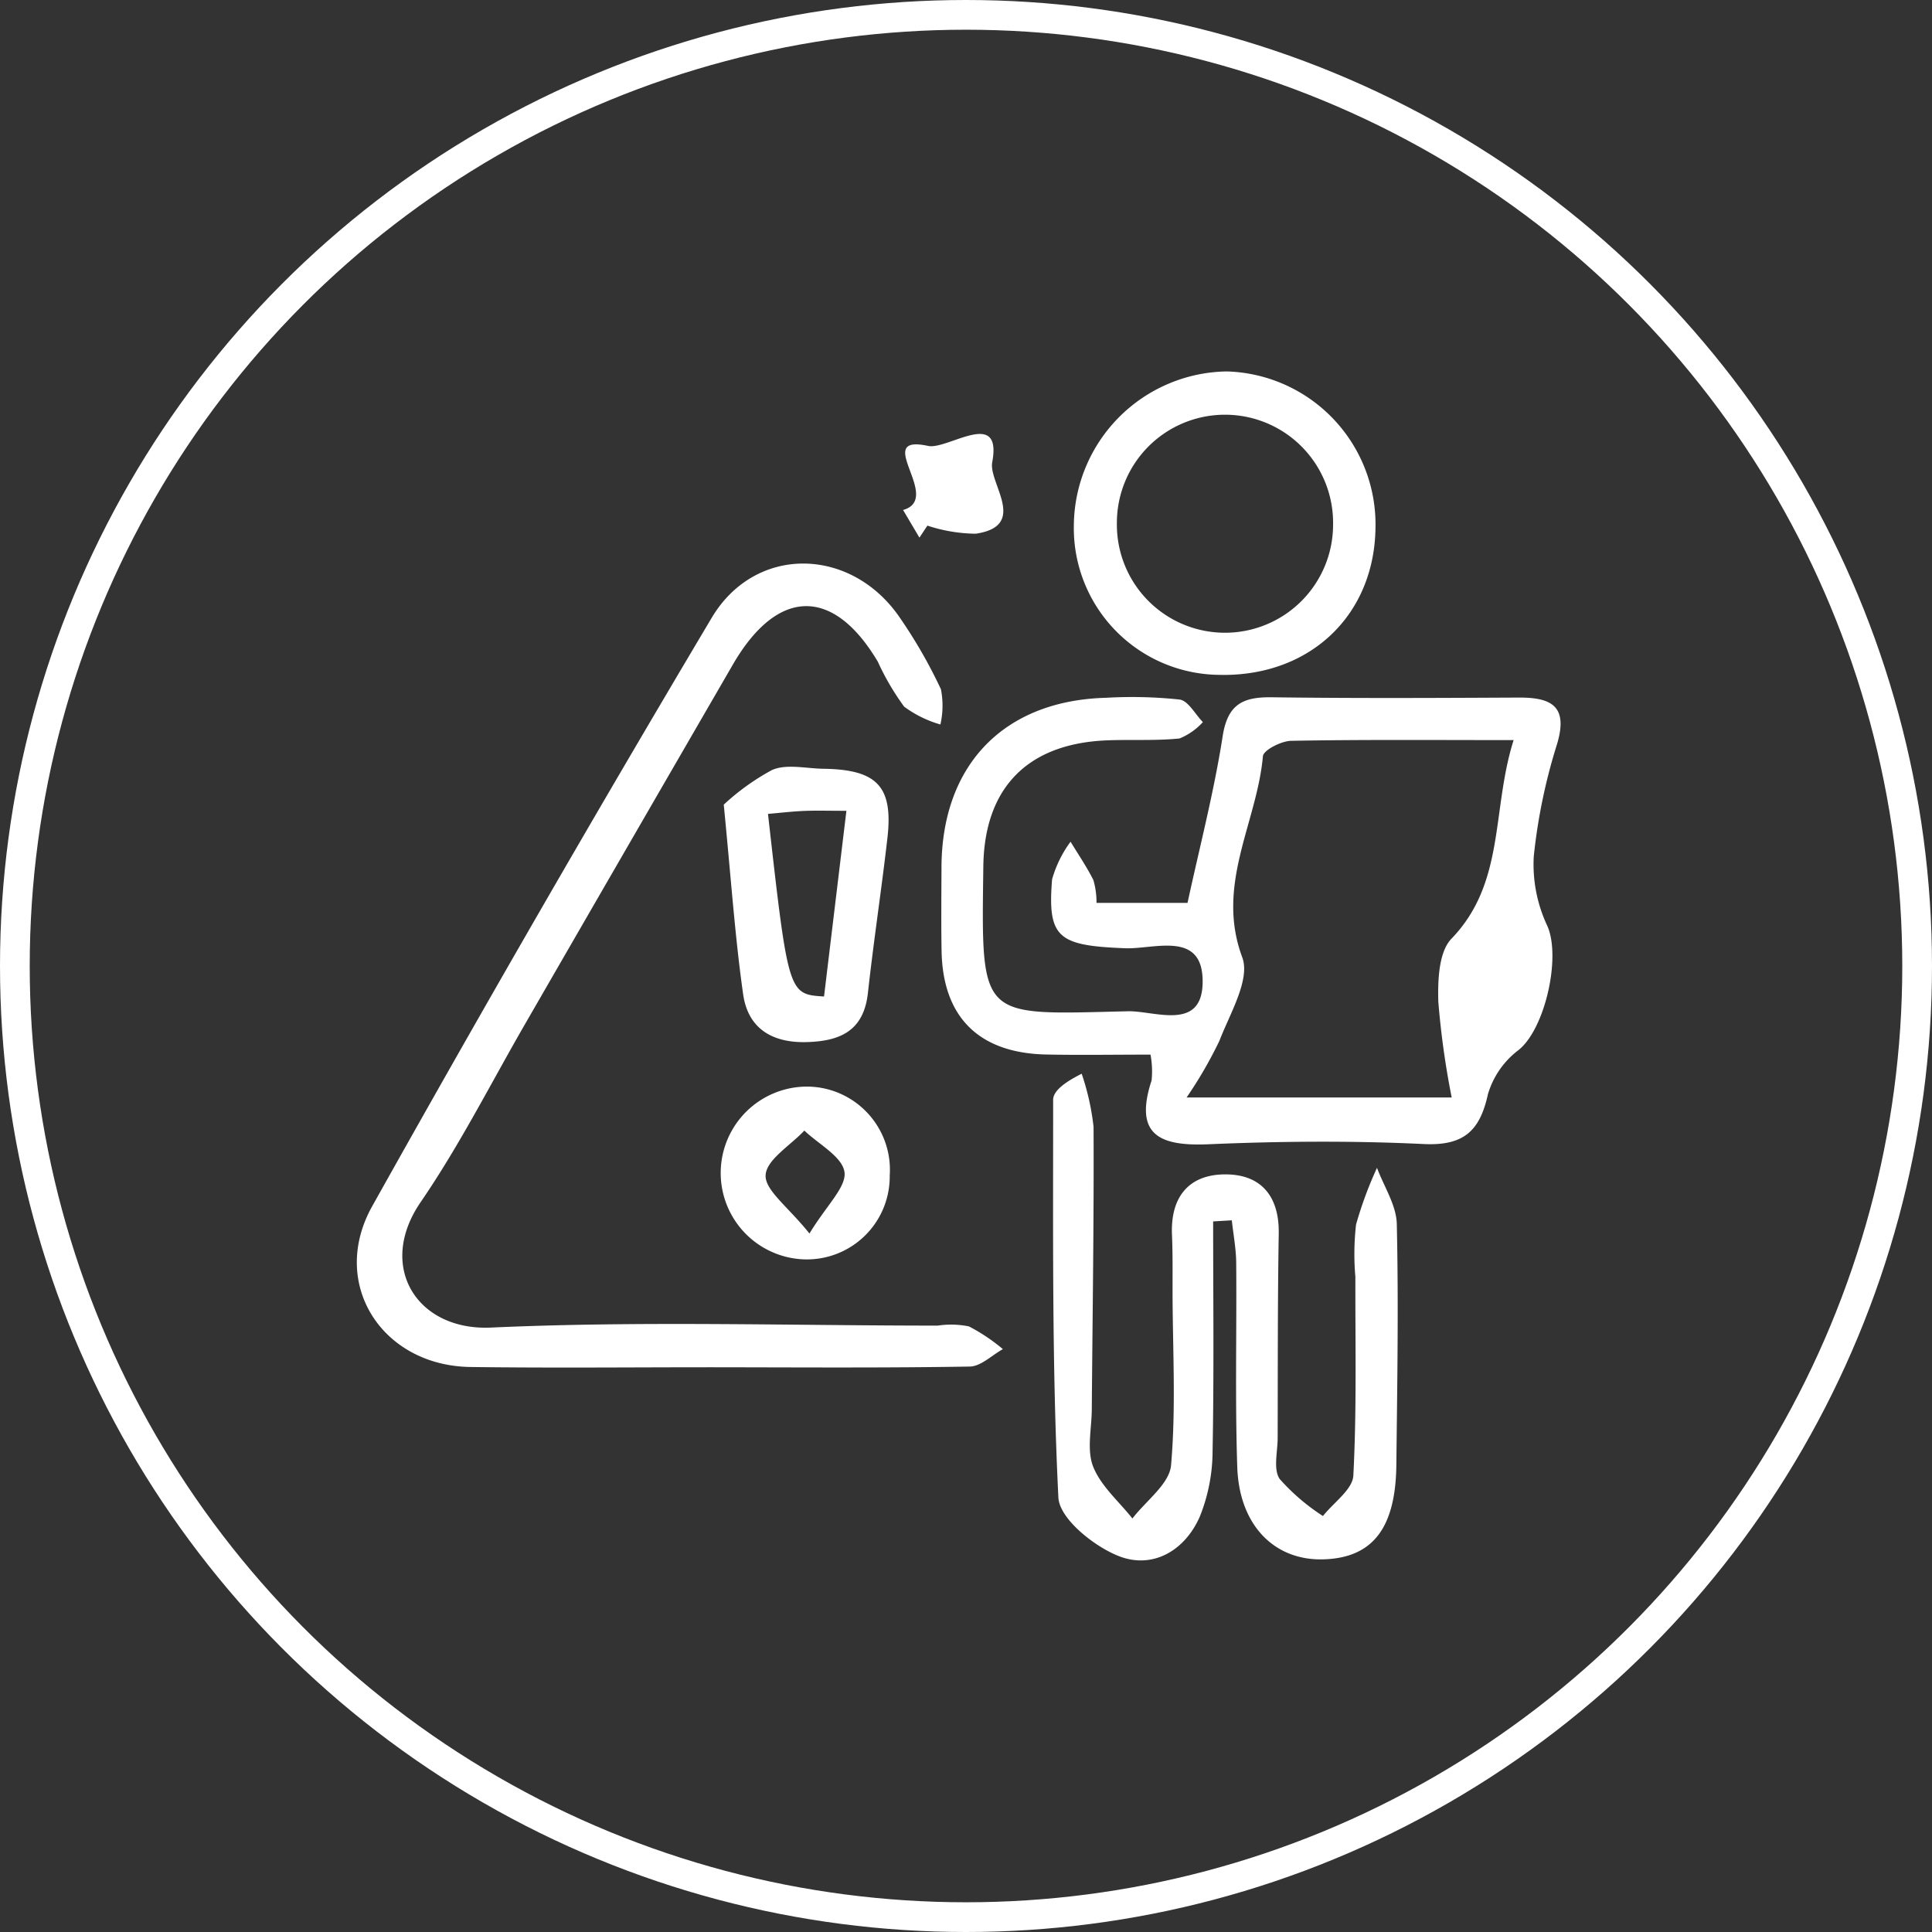 <svg xmlns="http://www.w3.org/2000/svg" width="130" height="130" viewBox="0 0 130 130">
  <rect x="0" y="0" width="130" height="130" fill="#333333" stroke="none"/>
  <defs>
    <style>
      .cls-1 {
        fill: none;
        stroke: #fff;
        stroke-width: 2px;
      }

      .cls-2 {
        fill: #fff;
        fill-rule: evenodd;
      }
    </style>
  </defs>
  <circle id="椭圆_1" data-name="椭圆 1" class="cls-1" cx="65" cy="65" r="64"/>
  <path id="形状_619" data-name="形状 619" class="cls-2" d="M77.415,70.963c-2.576,0-4.808.04-7.038-.008-4.51-.1-6.939-2.516-7.02-6.962-0.034-1.88-.012-3.76-0.006-5.641,0.024-6.9,4.215-11.224,11.086-11.4a30.164,30.164,0,0,1,4.938.119c0.58,0.081,1.045.988,1.563,1.518a4.3,4.3,0,0,1-1.568,1.1c-1.634.169-3.294,0.058-4.941,0.13-5.3.232-8.194,3.2-8.263,8.468-0.136,10.46-.3,9.988,9.73,9.759,1.8-.041,5,1.377,5.027-1.961,0.032-3.51-3.253-2.2-5.222-2.28-4.494-.175-5.231-0.681-4.908-4.641a7.9,7.9,0,0,1,1.242-2.527c0.52,0.857,1.09,1.689,1.537,2.582a5.318,5.318,0,0,1,.21,1.535h6.124c0.807-3.73,1.777-7.444,2.365-11.218,0.337-2.162,1.372-2.644,3.308-2.618,5.538,0.075,11.077.047,16.616,0.02,2.233-.011,3.341.6,2.566,3.16a38.171,38.171,0,0,0-1.558,7.538,9.71,9.71,0,0,0,.908,4.656c0.944,2.088-.141,6.957-1.947,8.376a5.758,5.758,0,0,0-2.046,2.965c-0.542,2.47-1.632,3.475-4.318,3.347-4.82-.231-9.666-0.192-14.488.015-3.317.142-5.017-.647-3.823-4.3A6.073,6.073,0,0,0,77.415,70.963ZM101.849,49.8c-5.35,0-10.161-.041-14.97.048-0.666.013-1.86,0.622-1.9,1.036-0.4,4.489-3.21,8.647-1.391,13.531,0.555,1.488-.827,3.778-1.536,5.619a28.786,28.786,0,0,1-2.208,3.812H97.681a56.461,56.461,0,0,1-.9-6.445c-0.04-1.431.025-3.345,0.884-4.237C101.307,59.391,100.352,54.514,101.849,49.8ZM47.93,92c-5.424,0-10.848.055-16.271-.018-5.962-.08-9.526-5.609-6.615-10.817Q36.2,61.223,47.885,41.577c2.929-4.929,9.356-4.8,12.629-.064a33.37,33.37,0,0,1,2.8,4.868,5.745,5.745,0,0,1-.036,2.368,7.639,7.639,0,0,1-2.44-1.2,17.149,17.149,0,0,1-1.77-3.023c-3-5.053-6.755-4.983-9.754.19Q42.353,56.734,35.41,68.768c-2.347,4.057-4.466,8.271-7.109,12.126-2.964,4.322-.254,8.663,4.738,8.436,10-.454,20.038-0.133,30.06-0.132a6,6,0,0,1,2.1.053,12.547,12.547,0,0,1,2.283,1.529c-0.741.409-1.476,1.159-2.224,1.172C59.486,92.05,53.708,92.006,47.93,92Zm33.7-9.813c0,5.143.061,10.287-.038,15.429a11.91,11.91,0,0,1-.849,4.408c-1,2.316-3.176,3.578-5.458,2.684-1.677-.656-4-2.522-4.069-3.946-0.44-8.9-.347-17.83-0.353-26.75,0-.563.655-1.126,1.92-1.764a16.736,16.736,0,0,1,.8,3.572c0.03,6.341-.07,12.684-0.119,19.025-0.01,1.294-.349,2.726.094,3.845,0.518,1.305,1.73,2.336,2.64,3.487,0.909-1.192,2.489-2.324,2.6-3.585,0.337-3.85.111-7.75,0.1-11.63,0-1.293.017-2.589-.038-3.88-0.111-2.607,1.2-4.113,3.721-4.059,2.338,0.05,3.5,1.537,3.463,3.972-0.077,4.585-.061,9.171-0.073,13.756,0,0.94-.309,2.115.136,2.766a14.037,14.037,0,0,0,2.911,2.493c0.715-.907,2-1.786,2.046-2.728,0.231-4.445.125-8.908,0.136-13.364a17.676,17.676,0,0,1,.045-3.517,25.991,25.991,0,0,1,1.41-3.82c0.466,1.258,1.3,2.506,1.332,3.774,0.123,5.4.03,10.813-.03,16.22-0.047,4.276-1.613,6.257-4.917,6.35-3.287.092-5.656-2.292-5.787-6.205-0.153-4.58-.033-9.169-0.072-13.753-0.008-.953-0.192-1.9-0.295-2.855Zm0.539-36.777a9.876,9.876,0,0,1-9.912-10.095A10.449,10.449,0,0,1,82.538,24.993,10.3,10.3,0,0,1,92.554,35.506C92.483,41.384,88.173,45.494,82.165,45.413ZM75.153,35.181A7.274,7.274,0,1,0,89.7,35.3,7.274,7.274,0,1,0,75.153,35.181ZM48.7,54.143a15.744,15.744,0,0,1,3.241-2.327c0.978-.437,2.31-0.1,3.484-0.087,3.6,0.055,4.684,1.195,4.287,4.663S58.783,63.335,58.4,66.815c-0.281,2.53-1.836,3.241-4.112,3.305-2.358.067-3.962-.938-4.284-3.222C49.462,63.087,49.2,59.238,48.7,54.143Zm6.747,12.91,1.506-12.495c-1.253,0-2.063-.027-2.869.008s-1.6.131-2.408,0.2C53.044,66.9,53.044,66.9,55.45,67.053Zm4.42,12.008a5.577,5.577,0,0,1-5.841,5.676,5.815,5.815,0,0,1,.256-11.623A5.6,5.6,0,0,1,59.87,79.061ZM54.466,83c1.169-1.92,2.5-3.138,2.357-4.139-0.153-1.038-1.741-1.867-2.7-2.787-0.934,1-2.553,1.96-2.606,3C51.462,80.089,53.014,81.184,54.466,83Zm7.4-46.824-1.1-1.86c2.728-.766-2.155-5.139,1.684-4.311,1.31,0.282,5.006-2.6,4.315,1.1-0.263,1.4,2.459,4.284-1.115,4.808a10.756,10.756,0,0,1-3.247-.545Z"/>
</svg>
